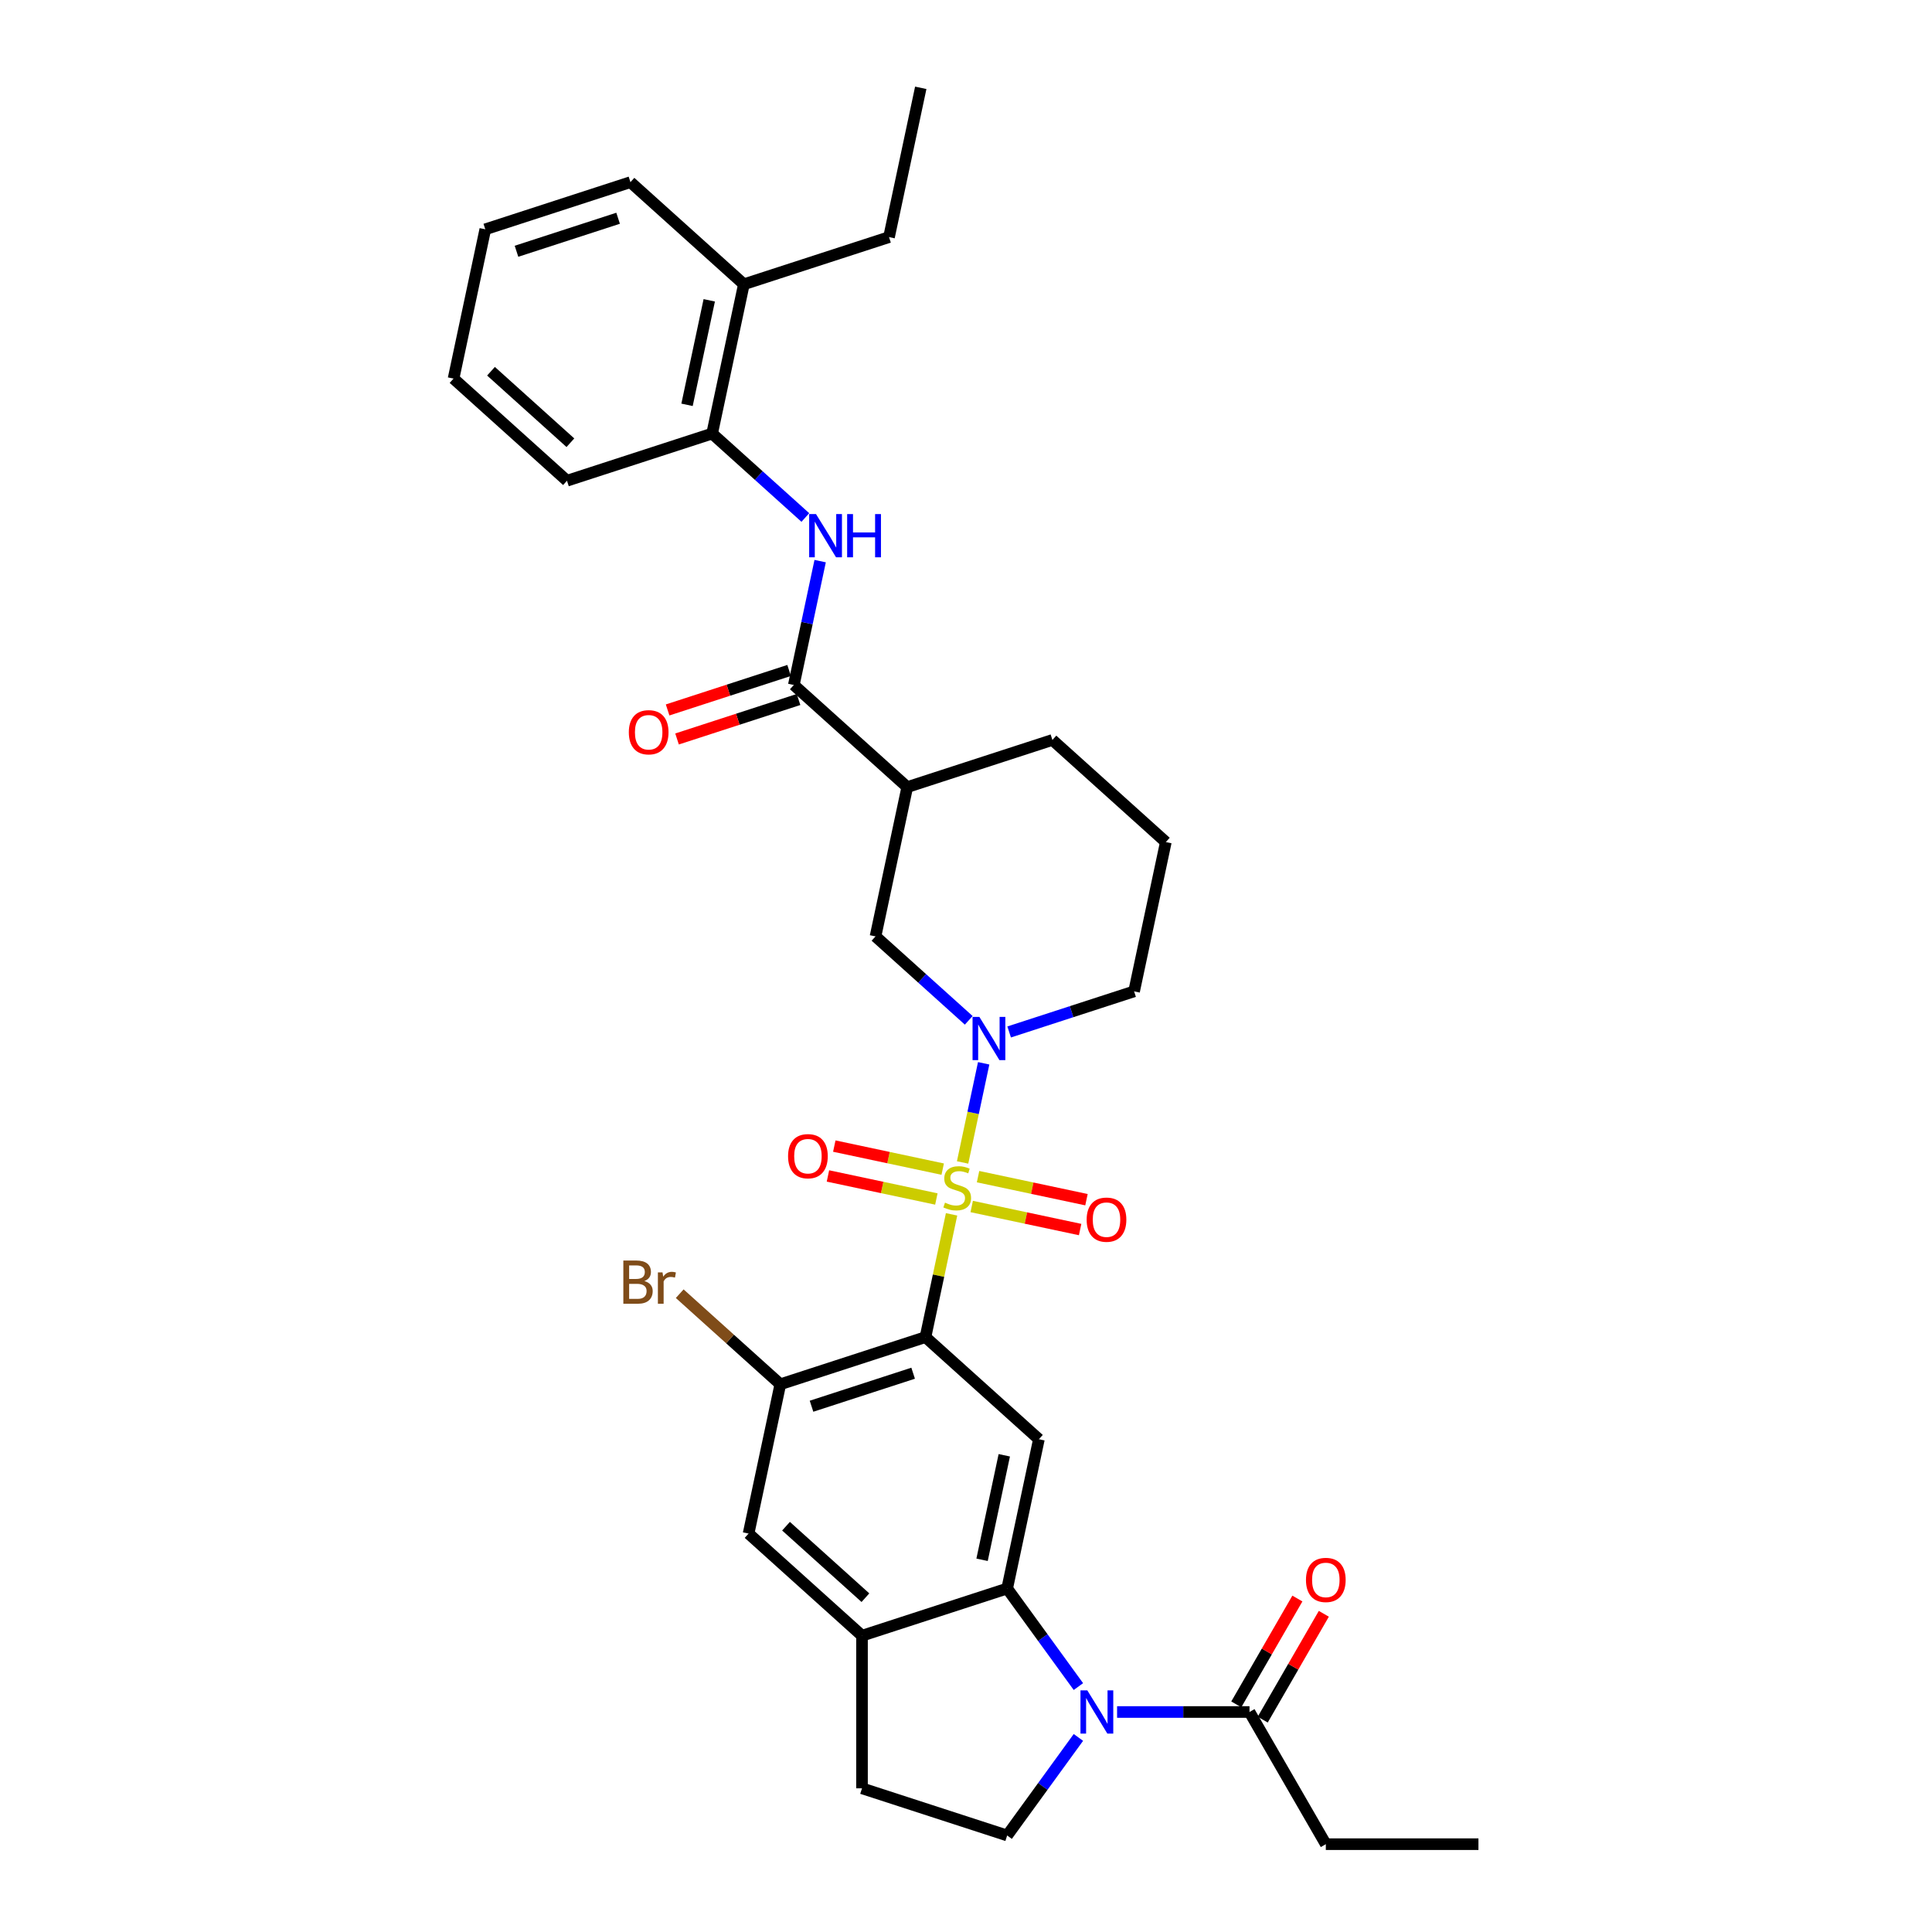 <?xml version='1.0' encoding='iso-8859-1'?>
<svg version='1.1' baseProfile='full'
              xmlns='http://www.w3.org/2000/svg'
                      xmlns:rdkit='http://www.rdkit.org/xml'
                      xmlns:xlink='http://www.w3.org/1999/xlink'
                  xml:space='preserve'
width='1000px' height='1000px' viewBox='0 0 1000 1000'>
<!-- END OF HEADER -->
<rect style='opacity:1.0;fill:#FFFFFF;stroke:none' width='1000' height='1000' x='0' y='0'> </rect>
<path class='bond-0' d='M 492.531,628.542 L 485.778,660.314' style='fill:none;fill-rule:evenodd;stroke:#CCCC00;stroke-width:6px;stroke-linecap:butt;stroke-linejoin:miter;stroke-opacity:1' />
<path class='bond-0' d='M 485.778,660.314 L 479.025,692.085' style='fill:none;fill-rule:evenodd;stroke:#000000;stroke-width:6px;stroke-linecap:butt;stroke-linejoin:miter;stroke-opacity:1' />
<path class='bond-1' d='M 498.24,601.683 L 503.694,576.024' style='fill:none;fill-rule:evenodd;stroke:#CCCC00;stroke-width:6px;stroke-linecap:butt;stroke-linejoin:miter;stroke-opacity:1' />
<path class='bond-1' d='M 503.694,576.024 L 509.148,550.365' style='fill:none;fill-rule:evenodd;stroke:#0000FF;stroke-width:6px;stroke-linecap:butt;stroke-linejoin:miter;stroke-opacity:1' />
<path class='bond-13' d='M 502.955,624.484 L 531.012,630.448' style='fill:none;fill-rule:evenodd;stroke:#CCCC00;stroke-width:6px;stroke-linecap:butt;stroke-linejoin:miter;stroke-opacity:1' />
<path class='bond-13' d='M 531.012,630.448 L 559.069,636.412' style='fill:none;fill-rule:evenodd;stroke:#FF0000;stroke-width:6px;stroke-linecap:butt;stroke-linejoin:miter;stroke-opacity:1' />
<path class='bond-13' d='M 506.24,609.03 L 534.297,614.993' style='fill:none;fill-rule:evenodd;stroke:#CCCC00;stroke-width:6px;stroke-linecap:butt;stroke-linejoin:miter;stroke-opacity:1' />
<path class='bond-13' d='M 534.297,614.993 L 562.354,620.957' style='fill:none;fill-rule:evenodd;stroke:#FF0000;stroke-width:6px;stroke-linecap:butt;stroke-linejoin:miter;stroke-opacity:1' />
<path class='bond-14' d='M 487.944,605.141 L 459.887,599.177' style='fill:none;fill-rule:evenodd;stroke:#CCCC00;stroke-width:6px;stroke-linecap:butt;stroke-linejoin:miter;stroke-opacity:1' />
<path class='bond-14' d='M 459.887,599.177 L 431.83,593.213' style='fill:none;fill-rule:evenodd;stroke:#FF0000;stroke-width:6px;stroke-linecap:butt;stroke-linejoin:miter;stroke-opacity:1' />
<path class='bond-14' d='M 484.659,620.595 L 456.602,614.632' style='fill:none;fill-rule:evenodd;stroke:#CCCC00;stroke-width:6px;stroke-linecap:butt;stroke-linejoin:miter;stroke-opacity:1' />
<path class='bond-14' d='M 456.602,614.632 L 428.545,608.668' style='fill:none;fill-rule:evenodd;stroke:#FF0000;stroke-width:6px;stroke-linecap:butt;stroke-linejoin:miter;stroke-opacity:1' />
<path class='bond-4' d='M 479.025,692.085 L 537.732,744.946' style='fill:none;fill-rule:evenodd;stroke:#000000;stroke-width:6px;stroke-linecap:butt;stroke-linejoin:miter;stroke-opacity:1' />
<path class='bond-6' d='M 479.025,692.085 L 403.892,716.497' style='fill:none;fill-rule:evenodd;stroke:#000000;stroke-width:6px;stroke-linecap:butt;stroke-linejoin:miter;stroke-opacity:1' />
<path class='bond-6' d='M 472.637,710.774 L 420.044,727.862' style='fill:none;fill-rule:evenodd;stroke:#000000;stroke-width:6px;stroke-linecap:butt;stroke-linejoin:miter;stroke-opacity:1' />
<path class='bond-11' d='M 501.415,528.122 L 477.291,506.4' style='fill:none;fill-rule:evenodd;stroke:#0000FF;stroke-width:6px;stroke-linecap:butt;stroke-linejoin:miter;stroke-opacity:1' />
<path class='bond-11' d='M 477.291,506.4 L 453.166,484.679' style='fill:none;fill-rule:evenodd;stroke:#000000;stroke-width:6px;stroke-linecap:butt;stroke-linejoin:miter;stroke-opacity:1' />
<path class='bond-22' d='M 522.334,534.141 L 554.67,523.634' style='fill:none;fill-rule:evenodd;stroke:#0000FF;stroke-width:6px;stroke-linecap:butt;stroke-linejoin:miter;stroke-opacity:1' />
<path class='bond-22' d='M 554.67,523.634 L 587.007,513.128' style='fill:none;fill-rule:evenodd;stroke:#000000;stroke-width:6px;stroke-linecap:butt;stroke-linejoin:miter;stroke-opacity:1' />
<path class='bond-2' d='M 558.18,872.969 L 539.744,847.594' style='fill:none;fill-rule:evenodd;stroke:#0000FF;stroke-width:6px;stroke-linecap:butt;stroke-linejoin:miter;stroke-opacity:1' />
<path class='bond-2' d='M 539.744,847.594 L 521.308,822.219' style='fill:none;fill-rule:evenodd;stroke:#000000;stroke-width:6px;stroke-linecap:butt;stroke-linejoin:miter;stroke-opacity:1' />
<path class='bond-10' d='M 578.201,886.13 L 612.471,886.13' style='fill:none;fill-rule:evenodd;stroke:#0000FF;stroke-width:6px;stroke-linecap:butt;stroke-linejoin:miter;stroke-opacity:1' />
<path class='bond-10' d='M 612.471,886.13 L 646.741,886.13' style='fill:none;fill-rule:evenodd;stroke:#000000;stroke-width:6px;stroke-linecap:butt;stroke-linejoin:miter;stroke-opacity:1' />
<path class='bond-12' d='M 558.18,899.291 L 539.744,924.667' style='fill:none;fill-rule:evenodd;stroke:#0000FF;stroke-width:6px;stroke-linecap:butt;stroke-linejoin:miter;stroke-opacity:1' />
<path class='bond-12' d='M 539.744,924.667 L 521.308,950.042' style='fill:none;fill-rule:evenodd;stroke:#000000;stroke-width:6px;stroke-linecap:butt;stroke-linejoin:miter;stroke-opacity:1' />
<path class='bond-3' d='M 521.308,822.219 L 537.732,744.946' style='fill:none;fill-rule:evenodd;stroke:#000000;stroke-width:6px;stroke-linecap:butt;stroke-linejoin:miter;stroke-opacity:1' />
<path class='bond-3' d='M 508.317,807.343 L 519.814,753.252' style='fill:none;fill-rule:evenodd;stroke:#000000;stroke-width:6px;stroke-linecap:butt;stroke-linejoin:miter;stroke-opacity:1' />
<path class='bond-33' d='M 521.308,822.219 L 446.175,846.631' style='fill:none;fill-rule:evenodd;stroke:#000000;stroke-width:6px;stroke-linecap:butt;stroke-linejoin:miter;stroke-opacity:1' />
<path class='bond-5' d='M 410.884,354.546 L 469.591,407.406' style='fill:none;fill-rule:evenodd;stroke:#000000;stroke-width:6px;stroke-linecap:butt;stroke-linejoin:miter;stroke-opacity:1' />
<path class='bond-9' d='M 410.884,354.546 L 417.697,322.49' style='fill:none;fill-rule:evenodd;stroke:#000000;stroke-width:6px;stroke-linecap:butt;stroke-linejoin:miter;stroke-opacity:1' />
<path class='bond-9' d='M 417.697,322.49 L 424.511,290.434' style='fill:none;fill-rule:evenodd;stroke:#0000FF;stroke-width:6px;stroke-linecap:butt;stroke-linejoin:miter;stroke-opacity:1' />
<path class='bond-18' d='M 408.442,347.032 L 376.999,357.249' style='fill:none;fill-rule:evenodd;stroke:#000000;stroke-width:6px;stroke-linecap:butt;stroke-linejoin:miter;stroke-opacity:1' />
<path class='bond-18' d='M 376.999,357.249 L 345.555,367.466' style='fill:none;fill-rule:evenodd;stroke:#FF0000;stroke-width:6px;stroke-linecap:butt;stroke-linejoin:miter;stroke-opacity:1' />
<path class='bond-18' d='M 413.325,362.059 L 381.881,372.276' style='fill:none;fill-rule:evenodd;stroke:#000000;stroke-width:6px;stroke-linecap:butt;stroke-linejoin:miter;stroke-opacity:1' />
<path class='bond-18' d='M 381.881,372.276 L 350.437,382.492' style='fill:none;fill-rule:evenodd;stroke:#FF0000;stroke-width:6px;stroke-linecap:butt;stroke-linejoin:miter;stroke-opacity:1' />
<path class='bond-15' d='M 403.892,716.497 L 387.467,793.77' style='fill:none;fill-rule:evenodd;stroke:#000000;stroke-width:6px;stroke-linecap:butt;stroke-linejoin:miter;stroke-opacity:1' />
<path class='bond-21' d='M 403.892,716.497 L 377.856,693.054' style='fill:none;fill-rule:evenodd;stroke:#000000;stroke-width:6px;stroke-linecap:butt;stroke-linejoin:miter;stroke-opacity:1' />
<path class='bond-21' d='M 377.856,693.054 L 351.82,669.612' style='fill:none;fill-rule:evenodd;stroke:#7F4C19;stroke-width:6px;stroke-linecap:butt;stroke-linejoin:miter;stroke-opacity:1' />
<path class='bond-7' d='M 469.591,407.406 L 453.166,484.679' style='fill:none;fill-rule:evenodd;stroke:#000000;stroke-width:6px;stroke-linecap:butt;stroke-linejoin:miter;stroke-opacity:1' />
<path class='bond-34' d='M 469.591,407.406 L 544.724,382.994' style='fill:none;fill-rule:evenodd;stroke:#000000;stroke-width:6px;stroke-linecap:butt;stroke-linejoin:miter;stroke-opacity:1' />
<path class='bond-8' d='M 446.175,846.631 L 387.467,793.77' style='fill:none;fill-rule:evenodd;stroke:#000000;stroke-width:6px;stroke-linecap:butt;stroke-linejoin:miter;stroke-opacity:1' />
<path class='bond-8' d='M 447.941,826.96 L 406.845,789.958' style='fill:none;fill-rule:evenodd;stroke:#000000;stroke-width:6px;stroke-linecap:butt;stroke-linejoin:miter;stroke-opacity:1' />
<path class='bond-17' d='M 446.175,846.631 L 446.175,925.63' style='fill:none;fill-rule:evenodd;stroke:#000000;stroke-width:6px;stroke-linecap:butt;stroke-linejoin:miter;stroke-opacity:1' />
<path class='bond-16' d='M 416.849,267.855 L 392.725,246.134' style='fill:none;fill-rule:evenodd;stroke:#0000FF;stroke-width:6px;stroke-linecap:butt;stroke-linejoin:miter;stroke-opacity:1' />
<path class='bond-16' d='M 392.725,246.134 L 368.601,224.412' style='fill:none;fill-rule:evenodd;stroke:#000000;stroke-width:6px;stroke-linecap:butt;stroke-linejoin:miter;stroke-opacity:1' />
<path class='bond-19' d='M 653.583,890.08 L 669.396,862.69' style='fill:none;fill-rule:evenodd;stroke:#000000;stroke-width:6px;stroke-linecap:butt;stroke-linejoin:miter;stroke-opacity:1' />
<path class='bond-19' d='M 669.396,862.69 L 685.21,835.3' style='fill:none;fill-rule:evenodd;stroke:#FF0000;stroke-width:6px;stroke-linecap:butt;stroke-linejoin:miter;stroke-opacity:1' />
<path class='bond-19' d='M 639.9,882.18 L 655.713,854.79' style='fill:none;fill-rule:evenodd;stroke:#000000;stroke-width:6px;stroke-linecap:butt;stroke-linejoin:miter;stroke-opacity:1' />
<path class='bond-19' d='M 655.713,854.79 L 671.527,827.4' style='fill:none;fill-rule:evenodd;stroke:#FF0000;stroke-width:6px;stroke-linecap:butt;stroke-linejoin:miter;stroke-opacity:1' />
<path class='bond-24' d='M 646.741,886.13 L 686.241,954.545' style='fill:none;fill-rule:evenodd;stroke:#000000;stroke-width:6px;stroke-linecap:butt;stroke-linejoin:miter;stroke-opacity:1' />
<path class='bond-35' d='M 521.308,950.042 L 446.175,925.63' style='fill:none;fill-rule:evenodd;stroke:#000000;stroke-width:6px;stroke-linecap:butt;stroke-linejoin:miter;stroke-opacity:1' />
<path class='bond-20' d='M 368.601,224.412 L 385.025,147.139' style='fill:none;fill-rule:evenodd;stroke:#000000;stroke-width:6px;stroke-linecap:butt;stroke-linejoin:miter;stroke-opacity:1' />
<path class='bond-20' d='M 355.61,209.536 L 367.107,155.445' style='fill:none;fill-rule:evenodd;stroke:#000000;stroke-width:6px;stroke-linecap:butt;stroke-linejoin:miter;stroke-opacity:1' />
<path class='bond-26' d='M 368.601,224.412 L 293.468,248.824' style='fill:none;fill-rule:evenodd;stroke:#000000;stroke-width:6px;stroke-linecap:butt;stroke-linejoin:miter;stroke-opacity:1' />
<path class='bond-27' d='M 385.025,147.139 L 460.158,122.727' style='fill:none;fill-rule:evenodd;stroke:#000000;stroke-width:6px;stroke-linecap:butt;stroke-linejoin:miter;stroke-opacity:1' />
<path class='bond-28' d='M 385.025,147.139 L 326.318,94.279' style='fill:none;fill-rule:evenodd;stroke:#000000;stroke-width:6px;stroke-linecap:butt;stroke-linejoin:miter;stroke-opacity:1' />
<path class='bond-25' d='M 587.007,513.128 L 603.432,435.855' style='fill:none;fill-rule:evenodd;stroke:#000000;stroke-width:6px;stroke-linecap:butt;stroke-linejoin:miter;stroke-opacity:1' />
<path class='bond-23' d='M 544.724,382.994 L 603.432,435.855' style='fill:none;fill-rule:evenodd;stroke:#000000;stroke-width:6px;stroke-linecap:butt;stroke-linejoin:miter;stroke-opacity:1' />
<path class='bond-29' d='M 686.241,954.545 L 765.24,954.545' style='fill:none;fill-rule:evenodd;stroke:#000000;stroke-width:6px;stroke-linecap:butt;stroke-linejoin:miter;stroke-opacity:1' />
<path class='bond-31' d='M 293.468,248.824 L 234.76,195.963' style='fill:none;fill-rule:evenodd;stroke:#000000;stroke-width:6px;stroke-linecap:butt;stroke-linejoin:miter;stroke-opacity:1' />
<path class='bond-31' d='M 295.234,229.154 L 254.139,192.151' style='fill:none;fill-rule:evenodd;stroke:#000000;stroke-width:6px;stroke-linecap:butt;stroke-linejoin:miter;stroke-opacity:1' />
<path class='bond-30' d='M 460.158,122.727 L 476.583,45.455' style='fill:none;fill-rule:evenodd;stroke:#000000;stroke-width:6px;stroke-linecap:butt;stroke-linejoin:miter;stroke-opacity:1' />
<path class='bond-36' d='M 326.318,94.279 L 251.185,118.691' style='fill:none;fill-rule:evenodd;stroke:#000000;stroke-width:6px;stroke-linecap:butt;stroke-linejoin:miter;stroke-opacity:1' />
<path class='bond-36' d='M 319.93,112.967 L 267.337,130.055' style='fill:none;fill-rule:evenodd;stroke:#000000;stroke-width:6px;stroke-linecap:butt;stroke-linejoin:miter;stroke-opacity:1' />
<path class='bond-32' d='M 234.76,195.963 L 251.185,118.691' style='fill:none;fill-rule:evenodd;stroke:#000000;stroke-width:6px;stroke-linecap:butt;stroke-linejoin:miter;stroke-opacity:1' />
<path  class='atom-0' d='M 489.129 622.491
Q 489.382 622.586, 490.425 623.028
Q 491.468 623.471, 492.605 623.755
Q 493.775 624.008, 494.912 624.008
Q 497.029 624.008, 498.262 622.997
Q 499.494 621.954, 499.494 620.153
Q 499.494 618.92, 498.862 618.162
Q 498.262 617.404, 497.314 616.993
Q 496.366 616.582, 494.786 616.108
Q 492.795 615.508, 491.594 614.939
Q 490.425 614.37, 489.572 613.169
Q 488.75 611.968, 488.75 609.946
Q 488.75 607.134, 490.646 605.396
Q 492.574 603.658, 496.366 603.658
Q 498.957 603.658, 501.896 604.89
L 501.169 607.323
Q 498.483 606.217, 496.461 606.217
Q 494.28 606.217, 493.079 607.134
Q 491.879 608.019, 491.91 609.567
Q 491.91 610.768, 492.511 611.494
Q 493.143 612.221, 494.027 612.632
Q 494.944 613.043, 496.461 613.517
Q 498.483 614.149, 499.684 614.781
Q 500.885 615.413, 501.738 616.708
Q 502.623 617.972, 502.623 620.153
Q 502.623 623.25, 500.537 624.924
Q 498.483 626.568, 495.039 626.568
Q 493.048 626.568, 491.531 626.125
Q 490.046 625.714, 488.276 624.988
L 489.129 622.491
' fill='#CCCC00'/>
<path  class='atom-2' d='M 506.929 526.353
L 514.26 538.203
Q 514.987 539.372, 516.156 541.49
Q 517.325 543.607, 517.388 543.733
L 517.388 526.353
L 520.359 526.353
L 520.359 548.726
L 517.294 548.726
L 509.425 535.77
Q 508.509 534.253, 507.529 532.515
Q 506.581 530.777, 506.297 530.24
L 506.297 548.726
L 503.39 548.726
L 503.39 526.353
L 506.929 526.353
' fill='#0000FF'/>
<path  class='atom-3' d='M 562.797 874.944
L 570.128 886.794
Q 570.855 887.963, 572.024 890.08
Q 573.193 892.197, 573.256 892.324
L 573.256 874.944
L 576.226 874.944
L 576.226 897.317
L 573.161 897.317
L 565.293 884.361
Q 564.377 882.844, 563.397 881.106
Q 562.449 879.368, 562.165 878.831
L 562.165 897.317
L 559.257 897.317
L 559.257 874.944
L 562.797 874.944
' fill='#0000FF'/>
<path  class='atom-10' d='M 422.363 266.087
L 429.694 277.936
Q 430.421 279.106, 431.59 281.223
Q 432.759 283.34, 432.823 283.466
L 432.823 266.087
L 435.793 266.087
L 435.793 288.459
L 432.728 288.459
L 424.859 275.503
Q 423.943 273.986, 422.963 272.248
Q 422.015 270.51, 421.731 269.973
L 421.731 288.459
L 418.824 288.459
L 418.824 266.087
L 422.363 266.087
' fill='#0000FF'/>
<path  class='atom-10' d='M 438.479 266.087
L 441.512 266.087
L 441.512 275.598
L 452.952 275.598
L 452.952 266.087
L 455.985 266.087
L 455.985 288.459
L 452.952 288.459
L 452.952 278.126
L 441.512 278.126
L 441.512 288.459
L 438.479 288.459
L 438.479 266.087
' fill='#0000FF'/>
<path  class='atom-14' d='M 562.452 631.3
Q 562.452 625.929, 565.107 622.927
Q 567.761 619.925, 572.722 619.925
Q 577.683 619.925, 580.338 622.927
Q 582.992 625.929, 582.992 631.3
Q 582.992 636.736, 580.306 639.832
Q 577.62 642.898, 572.722 642.898
Q 567.793 642.898, 565.107 639.832
Q 562.452 636.767, 562.452 631.3
M 572.722 640.37
Q 576.135 640.37, 577.968 638.094
Q 579.832 635.788, 579.832 631.3
Q 579.832 626.908, 577.968 624.696
Q 576.135 622.453, 572.722 622.453
Q 569.309 622.453, 567.445 624.665
Q 565.612 626.877, 565.612 631.3
Q 565.612 635.819, 567.445 638.094
Q 569.309 640.37, 572.722 640.37
' fill='#FF0000'/>
<path  class='atom-15' d='M 407.907 598.451
Q 407.907 593.079, 410.561 590.077
Q 413.216 587.075, 418.177 587.075
Q 423.138 587.075, 425.792 590.077
Q 428.447 593.079, 428.447 598.451
Q 428.447 603.886, 425.761 606.983
Q 423.075 610.048, 418.177 610.048
Q 413.247 610.048, 410.561 606.983
Q 407.907 603.918, 407.907 598.451
M 418.177 607.52
Q 421.589 607.52, 423.422 605.245
Q 425.287 602.938, 425.287 598.451
Q 425.287 594.058, 423.422 591.847
Q 421.589 589.603, 418.177 589.603
Q 414.764 589.603, 412.9 591.815
Q 411.067 594.027, 411.067 598.451
Q 411.067 602.97, 412.9 605.245
Q 414.764 607.52, 418.177 607.52
' fill='#FF0000'/>
<path  class='atom-19' d='M 325.481 379.021
Q 325.481 373.649, 328.135 370.647
Q 330.79 367.645, 335.751 367.645
Q 340.712 367.645, 343.367 370.647
Q 346.021 373.649, 346.021 379.021
Q 346.021 384.456, 343.335 387.553
Q 340.649 390.618, 335.751 390.618
Q 330.821 390.618, 328.135 387.553
Q 325.481 384.488, 325.481 379.021
M 335.751 388.09
Q 339.164 388.09, 340.997 385.815
Q 342.861 383.508, 342.861 379.021
Q 342.861 374.628, 340.997 372.416
Q 339.164 370.173, 335.751 370.173
Q 332.338 370.173, 330.474 372.385
Q 328.641 374.597, 328.641 379.021
Q 328.641 383.54, 330.474 385.815
Q 332.338 388.09, 335.751 388.09
' fill='#FF0000'/>
<path  class='atom-20' d='M 675.971 817.778
Q 675.971 812.406, 678.625 809.404
Q 681.279 806.402, 686.241 806.402
Q 691.202 806.402, 693.856 809.404
Q 696.51 812.406, 696.51 817.778
Q 696.51 823.213, 693.825 826.31
Q 691.139 829.375, 686.241 829.375
Q 681.311 829.375, 678.625 826.31
Q 675.971 823.245, 675.971 817.778
M 686.241 826.847
Q 689.653 826.847, 691.486 824.572
Q 693.351 822.265, 693.351 817.778
Q 693.351 813.386, 691.486 811.174
Q 689.653 808.93, 686.241 808.93
Q 682.828 808.93, 680.963 811.142
Q 679.131 813.354, 679.131 817.778
Q 679.131 822.297, 680.963 824.572
Q 682.828 826.847, 686.241 826.847
' fill='#FF0000'/>
<path  class='atom-22' d='M 333.508 663.068
Q 335.657 663.668, 336.731 664.995
Q 337.837 666.291, 337.837 668.219
Q 337.837 671.315, 335.847 673.085
Q 333.887 674.823, 330.159 674.823
L 322.638 674.823
L 322.638 652.45
L 329.242 652.45
Q 333.066 652.45, 334.993 653.999
Q 336.921 655.547, 336.921 658.391
Q 336.921 661.772, 333.508 663.068
M 325.64 654.978
L 325.64 661.993
L 329.242 661.993
Q 331.454 661.993, 332.592 661.109
Q 333.761 660.192, 333.761 658.391
Q 333.761 654.978, 329.242 654.978
L 325.64 654.978
M 330.159 672.295
Q 332.339 672.295, 333.508 671.252
Q 334.677 670.209, 334.677 668.219
Q 334.677 666.386, 333.382 665.469
Q 332.118 664.521, 329.685 664.521
L 325.64 664.521
L 325.64 672.295
L 330.159 672.295
' fill='#7F4C19'/>
<path  class='atom-22' d='M 342.925 658.581
L 343.272 660.824
Q 344.979 658.296, 347.76 658.296
Q 348.644 658.296, 349.845 658.612
L 349.371 661.267
Q 348.012 660.951, 347.254 660.951
Q 345.927 660.951, 345.042 661.488
Q 344.189 661.993, 343.494 663.226
L 343.494 674.823
L 340.523 674.823
L 340.523 658.581
L 342.925 658.581
' fill='#7F4C19'/>
</svg>
